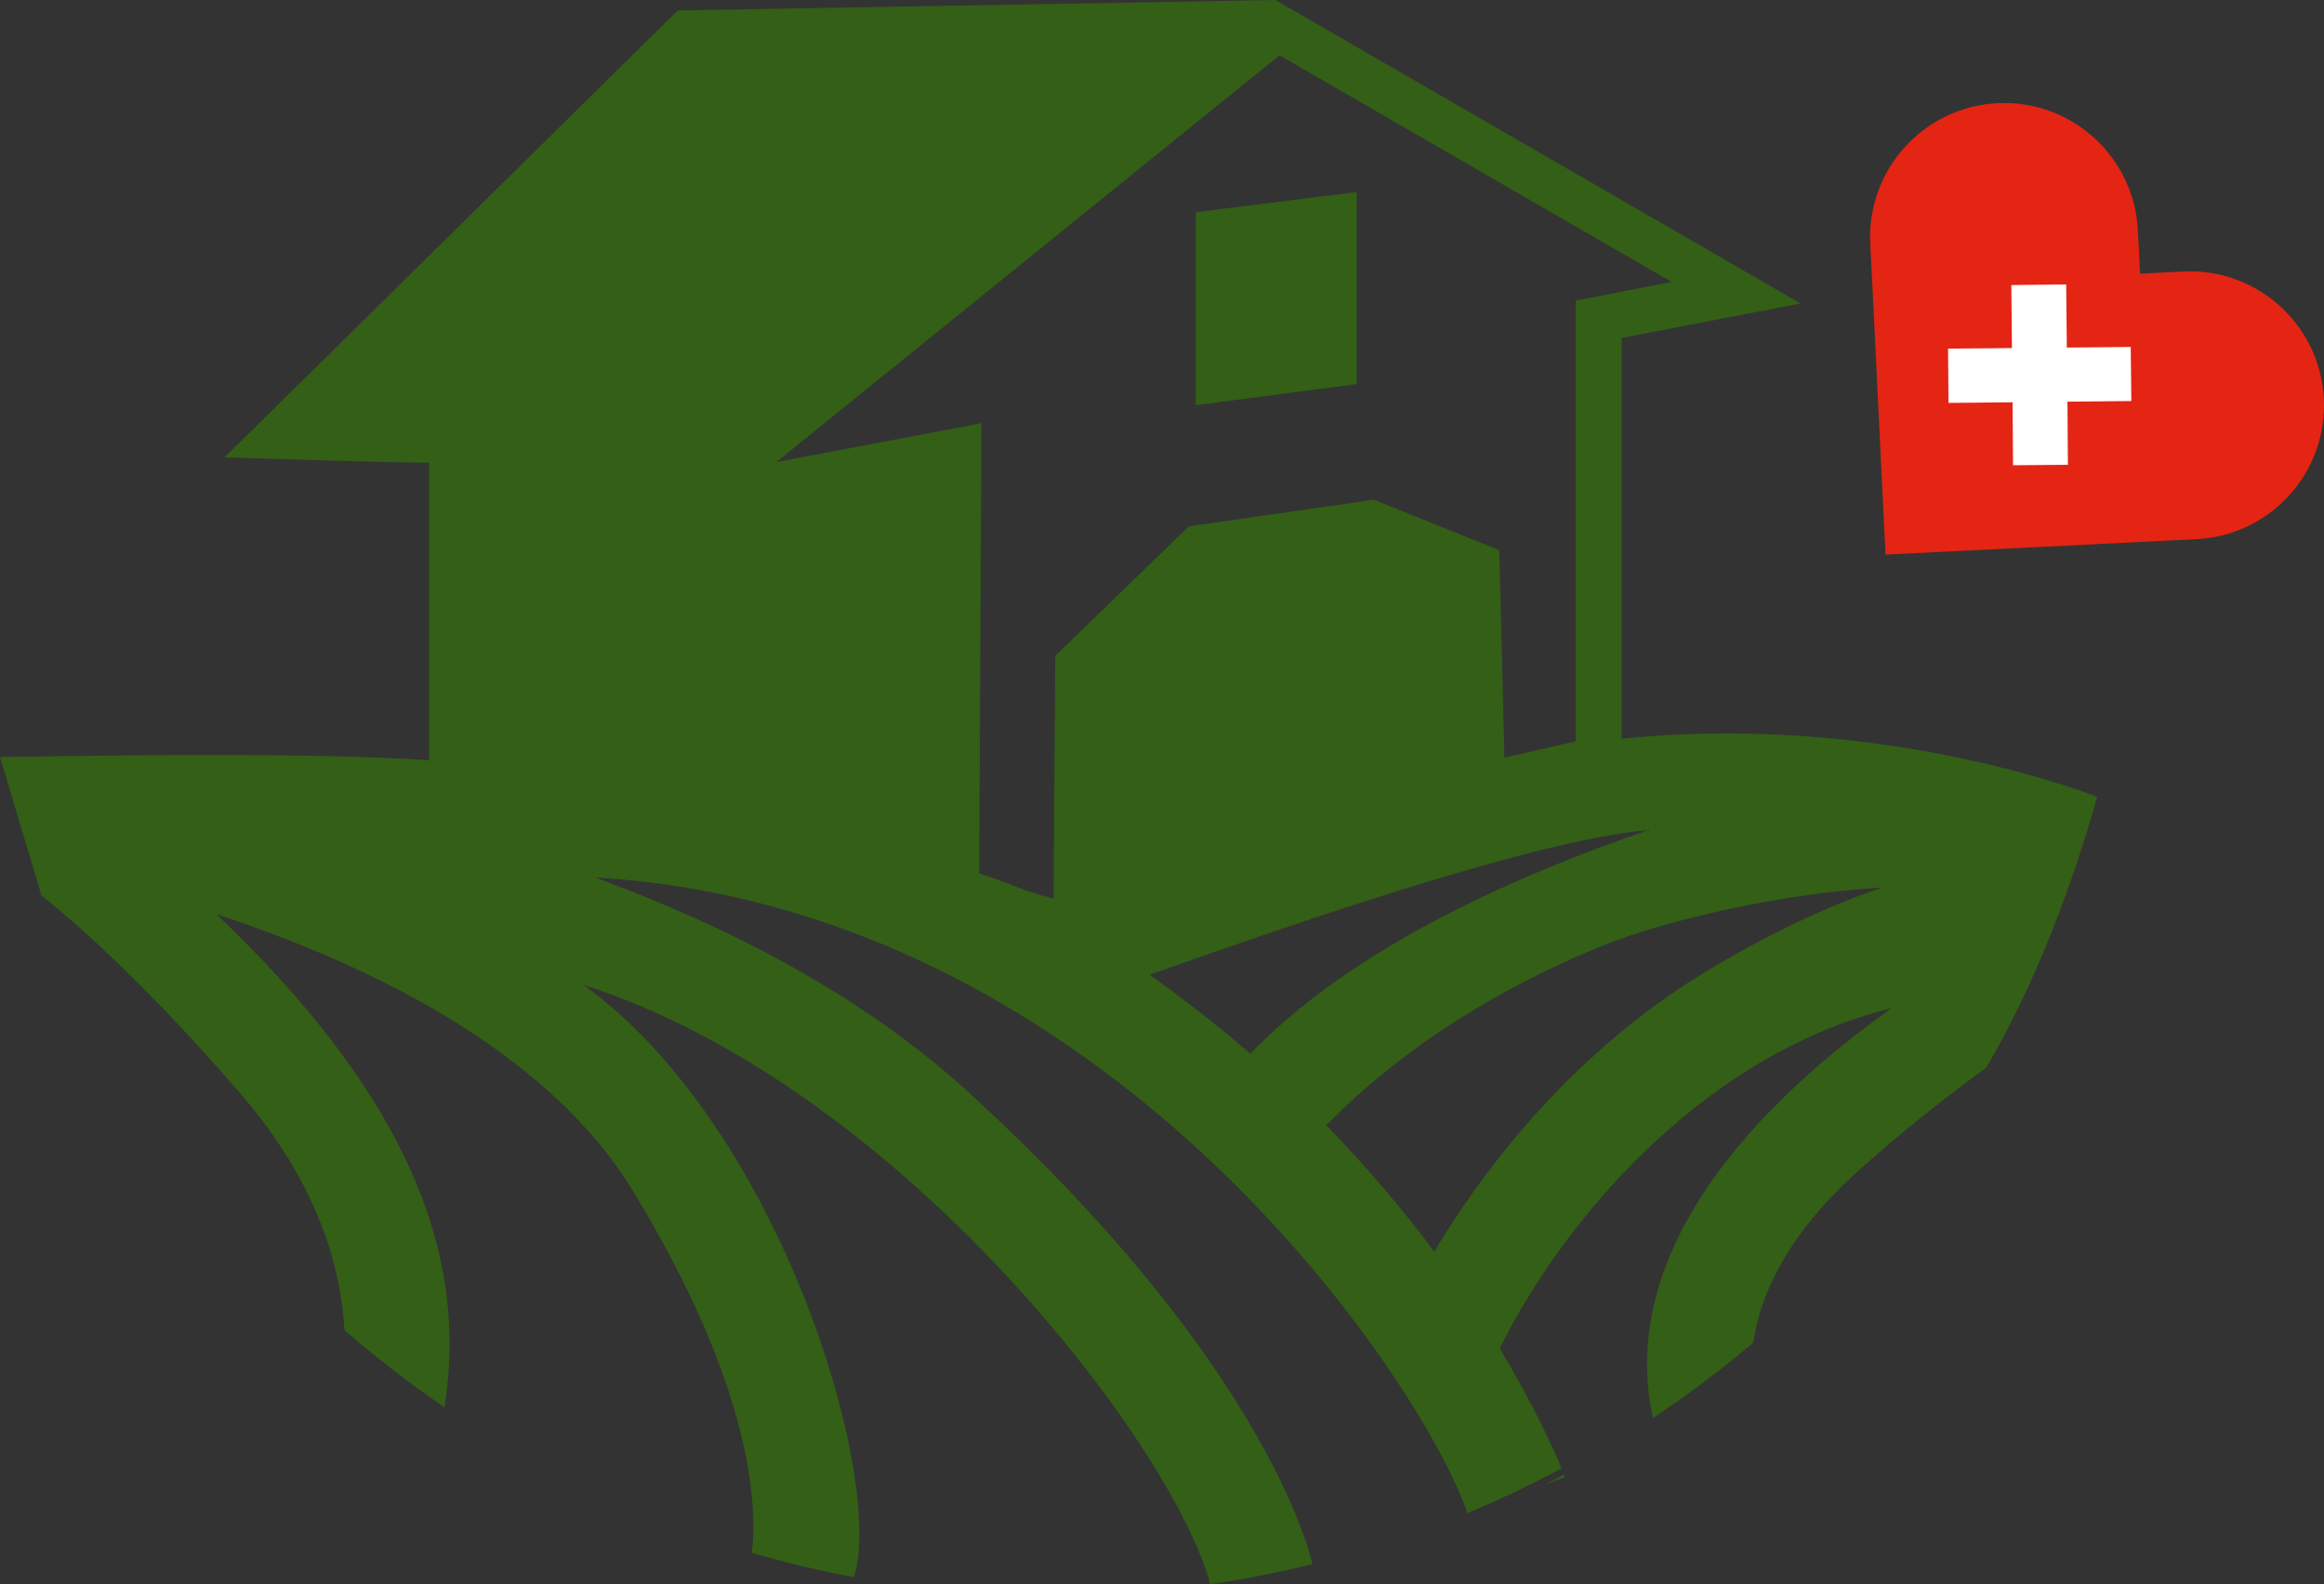 <svg xmlns="http://www.w3.org/2000/svg" version="1.1" xmlns:xlink="http://www.w3.org/1999/xlink" width="149.1" height="101.64"><rect width="100%" height="100%" fill="#333333" stroke="none"/><svg xmlns="http://www.w3.org/2000/svg" id="SvgjsSvg1026" viewBox="25.46 49.18 149.1 101.64">
  <defs>
    <style>
      .cls-1 {
        fill: #335f16;
      }

      .cls-2 {
        fill: #fff;
      }

      .cls-3 {
        fill: #e42513;
      }
    </style>
  </defs>
  <g id="SvgjsG1025">
    <g id="SvgjsG1024">
      <g>
        <path class="cls-1" d="M124.58,144.43l1.28-.48s-.03-.09-.06-.16c-.41.22-.81.43-1.22.64Z"></path>
        <polygon class="cls-1" points="112.5 61.5 102.17 62.79 102.17 75.18 112.5 73.82 112.5 61.5"></polygon>
        <path class="cls-1" d="M28.12,106.63c2.78,2.23,7.11,6.17,12.78,12.73,5,5.79,6.44,11.22,6.66,15.16,2.04,1.77,4.18,3.42,6.41,4.95,1.75-10.73-3.42-20.96-14.61-31.63,9.41,3.09,21.14,8.59,26.72,17.77,7.65,12.57,7.97,20.12,7.62,23.2,2.14.62,4.33,1.14,6.55,1.56,1.98-6.31-4.71-28.9-17.37-38.01,20.46,6.58,37.95,29.74,40.22,38.46,2.23-.32,4.42-.76,6.57-1.29-.49-2-4.04-13.85-22.18-30.37-6.75-6.15-15.29-10.54-23.84-13.68,32.89,1.93,53.1,32.37,55.95,40.78,2.07-.86,4.09-1.82,6.05-2.87-.48-1.16-1.73-3.97-3.97-7.69,3.54-7.26,12.37-18.67,25.14-21.84-11.79,8.42-17.24,17.6-15.31,26.3,2.24-1.49,4.39-3.11,6.44-4.84.39-2.81,1.97-6.78,6.86-11.14,2.75-2.45,5.5-4.62,8.08-6.5,3.12-5.32,5.42-11.37,7.12-17.38-2.67-1.01-15.17-5.28-30.51-3.73v-25.71l11.48-2.21-33.66-19.45.03-.02-38.41.67-29.07,28.67c2.98.1,10.22.33,13.12.35,0,0,0,19.08,0,19.08-7.89-.48-18.03-.34-27.53-.2M27.37,104.55,105.68,116.79c-1.98-1.72-4.14-3.42-6.47-5.07,7.06-2.49,24.36-8.64,31.99-9.28-15.54,5.34-22.37,11.07-25.52,14.35ZM121.98,97.79l-.33-13.31-8.05-3.24-11.87,1.71-8.57,8.31-.11,15.57c-2-.49-3.11-1.12-4.77-1.61,0,0,.15-28.89.15-28.89l-13.17,2.5,32.29-26.1,25.16,14.54-6.16,1.19v28.28M132.37,113.17c-7.37,5.19-12.18,11.78-14.89,16.31-1.92-2.57-4.22-5.32-6.93-8.1,2.75-2.84,8.52-7.84,17.97-11.62,3.82-1.53,11.31-3.29,17.69-3.63-4.87,1.61-10.44,4.65-13.84,7.04Z"></path>
      </g>
    </g>
    <g id="SvgjsG1023">
      <path class="cls-3" d="M166.38,83.77l-2.78.14-17.17.85-.84-17.17-.14-2.78c-.23-4.74,3.42-8.77,8.16-9.01,4.74-.23,8.77,3.42,9.01,8.16l.14,2.78,2.78-.14c4.74-.23,8.77,3.42,9.01,8.16.23,4.74-3.42,8.77-8.16,9.01Z"></path>
      <polygon id="SvgjsPolygon1022" class="cls-2" points="154.5 67.47 154.54 71.51 150.44 71.55 150.47 75.03 154.58 74.99 154.61 79.03 158.13 79 158.1 74.95 162.2 74.91 162.16 71.44 158.06 71.48 158.02 67.43 154.5 67.47"></polygon>
    </g>
  </g>
</svg><style>@media (prefers-color-scheme: light) { :root { filter: none; } }
@media (prefers-color-scheme: dark) { :root { filter: none; } }
</style></svg>